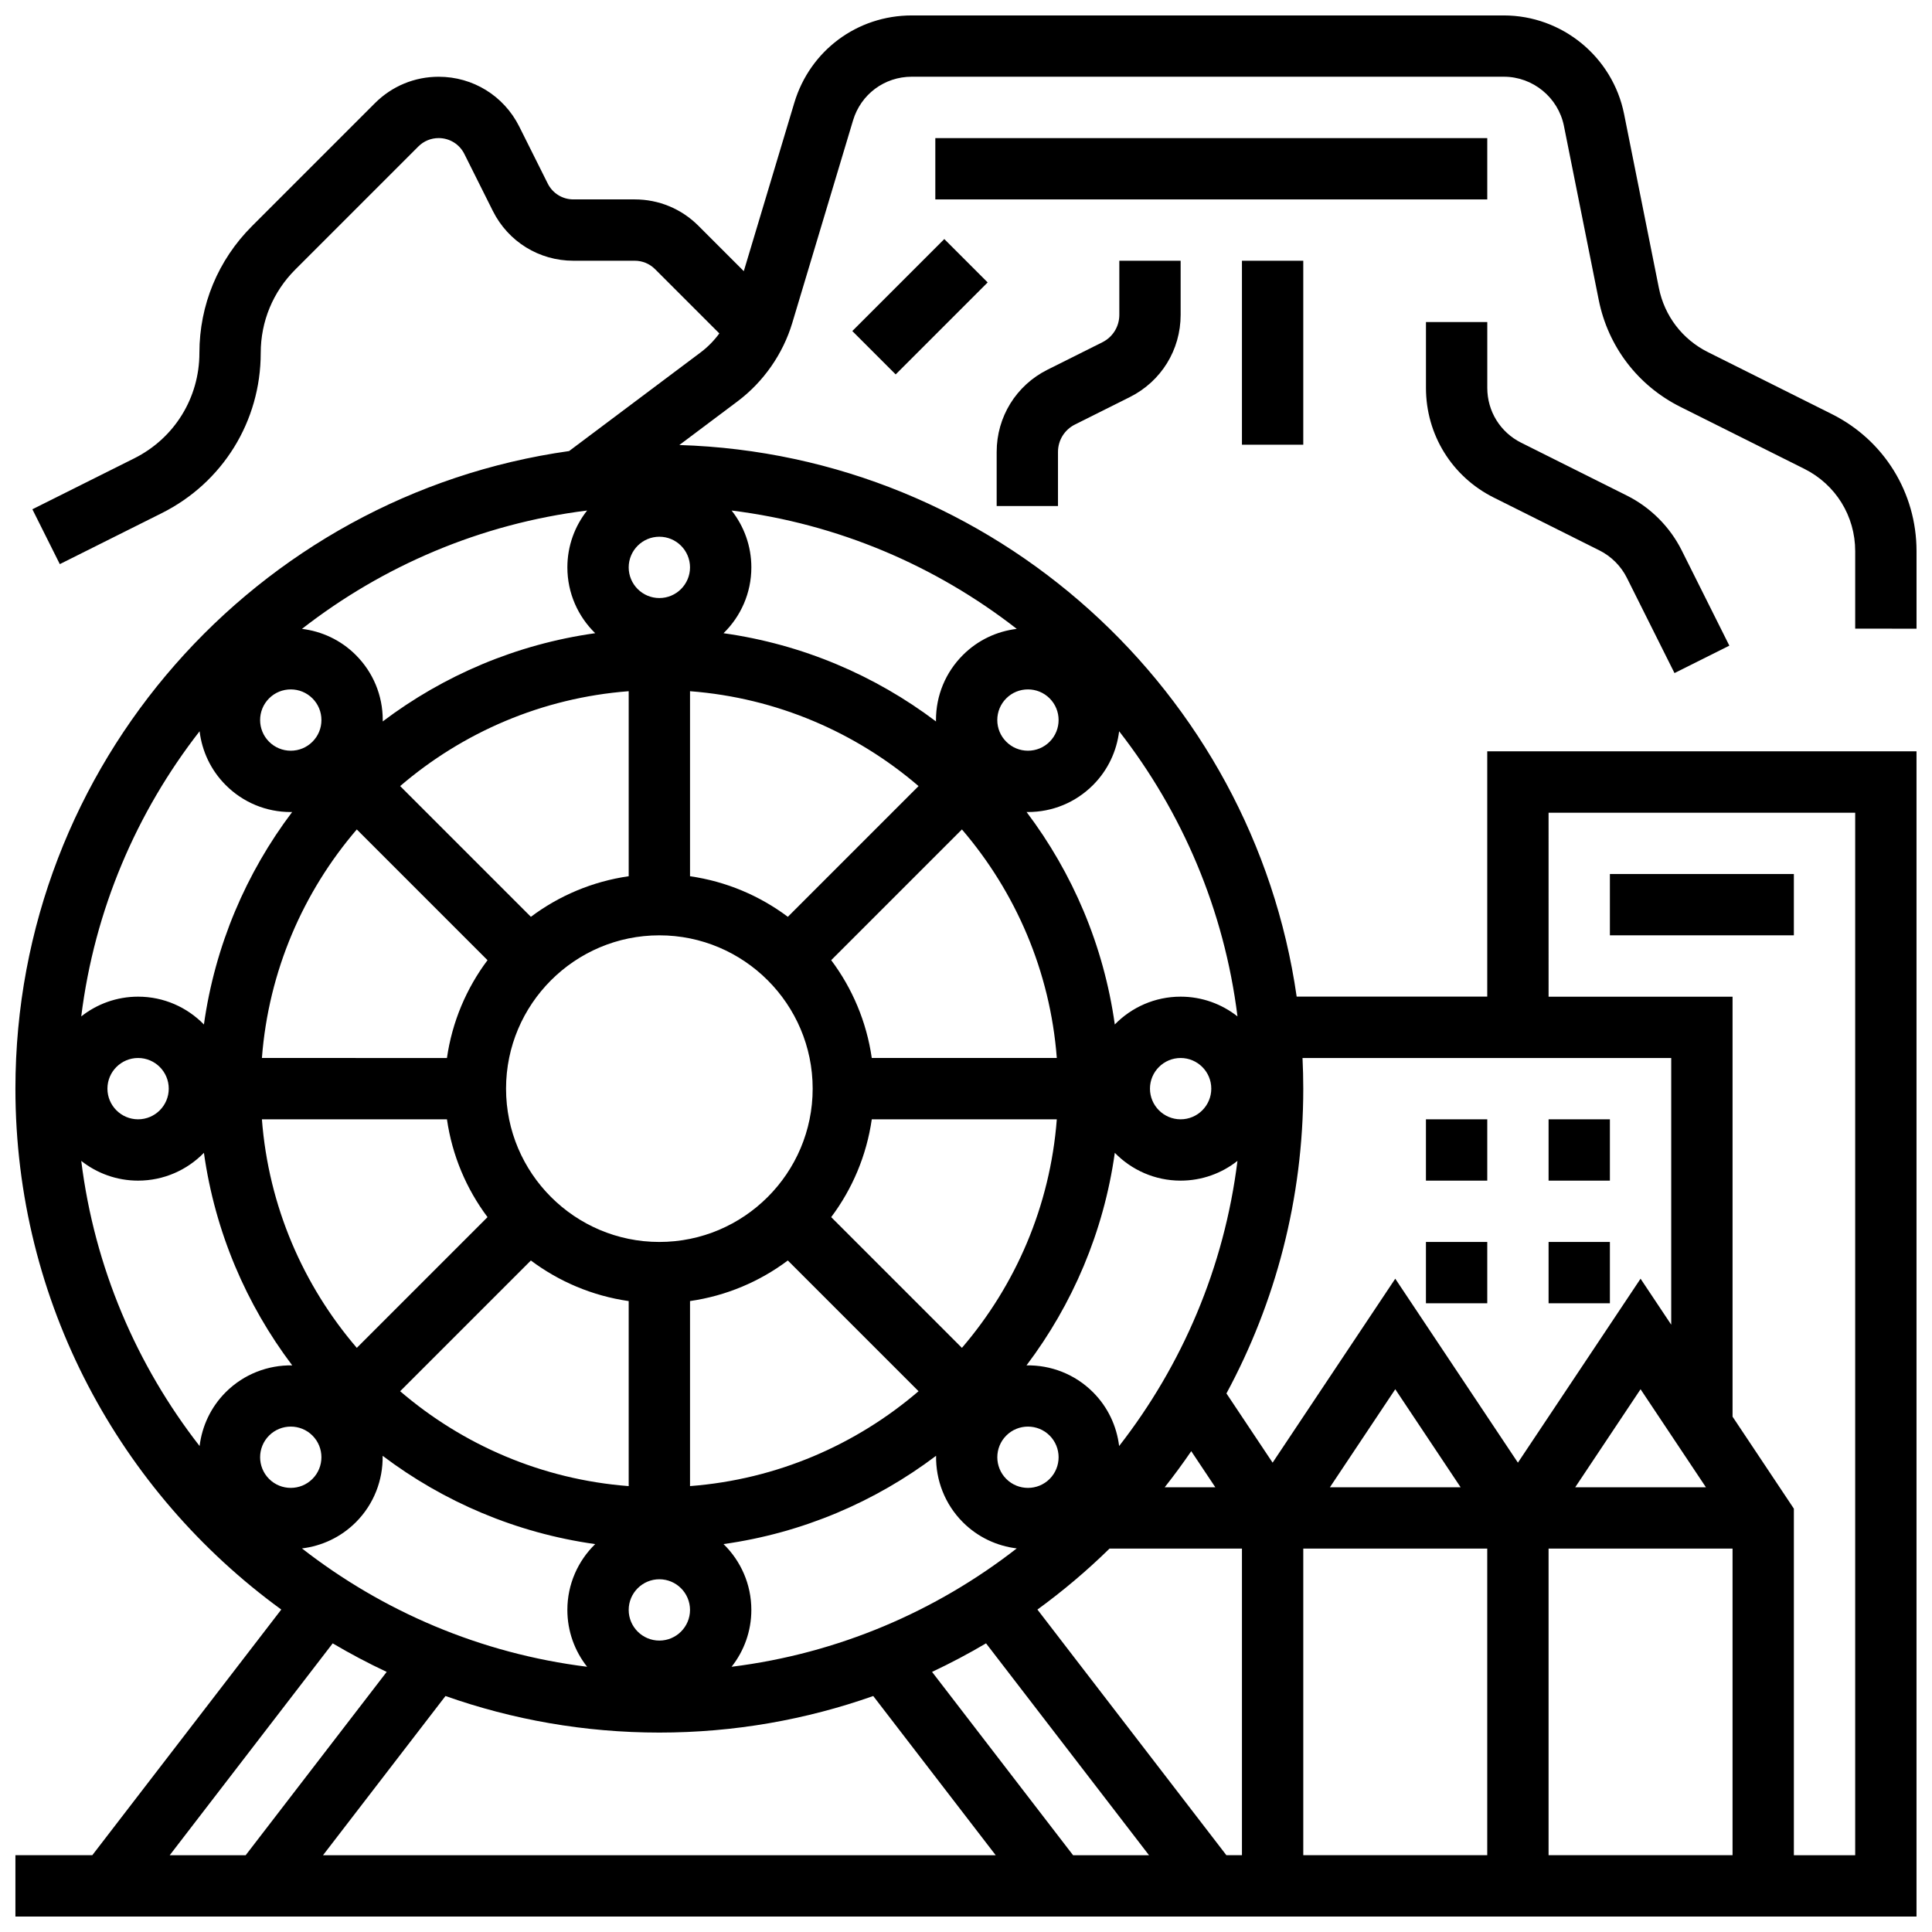 <?xml version="1.0" encoding="UTF-8"?>
<!-- Uploaded to: SVG Repo, www.svgrepo.com, Generator: SVG Repo Mixer Tools -->
<svg width="800px" height="800px" version="1.1" viewBox="144 144 512 512" xmlns="http://www.w3.org/2000/svg">
 <defs>
  <clipPath id="a">
   <path d="m148.09 148.09h503.81v503.81h-503.81z"/>
  </clipPath>
 </defs>
 <path d="m554.39 440.63h16.25v16.25h-16.25z"/>
 <path d="m521.89 440.63h16.25v16.25h-16.25z"/>
 <path d="m554.39 473.13h16.25v16.25h-16.25z"/>
 <path d="m521.89 473.13h16.25v16.25h-16.25z"/>
 <path d="m570.64 375.62h48.754v16.25h-48.754z"/>
 <g clip-path="url(#a)">
  <path d="m651.9 310.61v-20.543c0-15.488-8.605-29.414-22.461-36.34l-32.82-16.41c-6.777-3.387-11.516-9.594-13.004-17.023l-9.215-46.074c-3.023-15.141-16.43-26.129-31.871-26.129h-156.9c-14.465 0-26.977 9.309-31.133 23.164l-13.383 44.605-12.02-12.02c-4.512-4.512-10.504-6.996-16.879-6.996h-16.25c-2.902 0-5.516-1.613-6.812-4.211l-7.547-15.098c-4.074-8.137-12.258-13.195-21.355-13.195-6.375 0-12.371 2.484-16.879 6.992l-32.617 32.617c-8.969 8.969-13.91 20.895-13.91 33.578 0 11.906-6.617 22.613-17.266 27.938l-26.996 13.5 7.269 14.535 26.996-13.5c16.191-8.094 26.25-24.371 26.25-42.473 0-8.344 3.25-16.188 9.148-22.086l32.617-32.617c1.438-1.438 3.352-2.231 5.387-2.231 2.902 0 5.516 1.613 6.812 4.211l7.547 15.098c4.07 8.141 12.254 13.195 21.352 13.195h16.25c2.035 0 3.949 0.793 5.387 2.231l17.035 17.035c-1.402 1.898-3.062 3.609-4.957 5.027l-34.859 26.145c-82.809 11.668-146.73 82.984-146.73 168.96 0 56.688 27.789 107 70.457 138.05l-50.082 65.102h-20.375v16.25h503.81v-308.79h-113.76v65.008h-50.504c-11.621-80.879-80.164-143.62-163.6-146.18l15.398-11.551c6.898-5.172 12.062-12.57 14.539-20.828l16.094-53.641c2.074-6.93 8.328-11.586 15.562-11.586h156.9c7.719 0 14.422 5.496 15.938 13.066l9.215 46.074c2.477 12.383 10.375 22.727 21.672 28.371l32.82 16.41c8.312 4.156 13.477 12.512 13.477 21.805v20.543zm-314.02 275.1c3.273-4.152 5.234-9.383 5.234-15.066 0-6.832-2.828-13.016-7.371-17.445 20.941-2.938 40.191-11.207 56.328-23.402-0.098 6.371 2.262 12.77 7.109 17.621 3.996 3.996 9.051 6.289 14.266 6.926-21.414 16.684-47.316 27.855-75.566 31.367zm-122.57-49.781c-3.168-3.168-3.168-8.324 0-11.492 3.168-3.164 8.324-3.168 11.492 0 3.168 3.168 3.168 8.324 0 11.492-3.172 3.168-8.324 3.168-11.492 0zm57.887-137.47c-5.582 7.445-9.371 16.297-10.754 25.922l-49.035-0.004c1.762-23.027 10.941-44.012 25.145-60.566zm45.539-6.586c22.402 0 40.629 18.227 40.629 40.629s-18.227 40.629-40.629 40.629c-22.402 0-40.629-18.227-40.629-40.629s18.227-40.629 40.629-40.629zm8.125 96.922c9.621-1.383 18.477-5.172 25.922-10.754l34.645 34.645c-16.555 14.203-37.539 23.383-60.566 25.145zm-64.414-48.164c1.383 9.621 5.172 18.477 10.754 25.922l-34.645 34.645c-14.207-16.555-23.387-37.539-25.148-60.566zm22.242 37.414c7.445 5.578 16.297 9.371 25.922 10.754v49.035c-23.027-1.762-44.012-10.941-60.566-25.145zm34.047 84.477c4.481 0 8.125 3.644 8.125 8.125s-3.644 8.125-8.125 8.125-8.125-3.644-8.125-8.125 3.644-8.125 8.125-8.125zm103.43-26.59c-3.168 3.168-8.324 3.168-11.492 0-3.168-3.168-3.168-8.324 0-11.492s8.324-3.168 11.492 0c3.164 3.168 3.164 8.324 0 11.492zm-57.891-69.379c5.582-7.445 9.371-16.297 10.754-25.922h49.035c-1.762 23.027-10.941 44.012-25.145 60.566zm10.754-42.176c-1.383-9.621-5.172-18.477-10.754-25.922l34.645-34.645c14.203 16.555 23.383 37.539 25.145 60.566zm33.262-89.555c0-2.172 0.848-4.211 2.379-5.746 1.586-1.586 3.664-2.375 5.746-2.375s4.164 0.793 5.746 2.375c3.168 3.168 3.168 8.324 0 11.492-1.535 1.535-3.574 2.379-5.746 2.379s-4.211-0.844-5.746-2.383c-1.531-1.531-2.379-3.57-2.379-5.742zm-55.508 52.145c-7.445-5.582-16.301-9.371-25.922-10.754v-49.035c23.027 1.762 44.012 10.941 60.566 25.145zm-34.047-84.477c-4.481 0-8.125-3.644-8.125-8.125s3.644-8.125 8.125-8.125 8.125 3.644 8.125 8.125c0 4.477-3.644 8.125-8.125 8.125zm-8.125 73.723c-9.621 1.383-18.477 5.172-25.922 10.754l-34.645-34.645c16.555-14.203 37.539-23.383 60.566-25.145zm-83.809-35.645c-1.535 1.535-3.574 2.379-5.746 2.379s-4.211-0.848-5.746-2.379c-3.168-3.168-3.168-8.324 0-11.492 1.586-1.586 3.664-2.375 5.746-2.375 2.082 0 4.16 0.793 5.746 2.375 1.535 1.535 2.379 3.574 2.379 5.746 0 2.172-0.844 4.211-2.379 5.746zm-22.984 11.492c4.606 4.606 10.727 7.141 17.238 7.141 0.121 0 0.246-0.008 0.367-0.008-12.184 16.133-20.449 35.375-23.383 56.309-4.434-4.547-10.613-7.375-17.445-7.375-5.684 0-10.914 1.961-15.066 5.234 3.508-28.25 14.68-54.152 31.363-75.566 0.637 5.219 2.93 10.27 6.926 14.266zm-15.098 80.445c0 4.481-3.644 8.125-8.125 8.125-4.481 0-8.125-3.644-8.125-8.125 0-4.481 3.644-8.125 8.125-8.125 4.481-0.004 8.125 3.644 8.125 8.125zm-8.125 24.375c6.832 0 13.016-2.828 17.445-7.371 2.938 20.941 11.207 40.191 23.402 56.328-6.371-0.098-12.773 2.262-17.621 7.109-3.996 3.996-6.289 9.051-6.926 14.27-16.684-21.414-27.855-47.316-31.363-75.566 4.148 3.269 9.379 5.231 15.062 5.231zm57.699 90.543c4.848-4.852 7.211-11.25 7.109-17.621 16.137 12.191 35.387 20.465 56.328 23.402-4.543 4.426-7.375 10.609-7.375 17.441 0 5.684 1.961 10.914 5.234 15.066-28.25-3.508-54.156-14.68-75.566-31.363 5.219-0.637 10.273-2.93 14.27-6.926zm80.441 55.727c19.859 0 38.934-3.422 56.68-9.688l32.457 42.191h-178.27l32.457-42.191c17.742 6.266 36.816 9.688 56.676 9.688zm72.266-16.082c4.898-2.301 9.672-4.824 14.309-7.566l43.191 56.152h-20.125zm27.926-16.516c6.762-4.918 13.145-10.32 19.105-16.156l35.098-0.004v81.258h-4.125zm70.453-16.16h48.754v81.258h-48.754zm65.008 0h48.754v81.258h-48.754zm41.699-16.25h-34.641l17.32-25.98zm-99.648 0 17.32-25.98 17.32 25.98zm-43.781 0c2.453-3.102 4.797-6.297 7.035-9.566l6.379 9.566zm-12.078-10.926c-0.637-5.219-2.93-10.273-6.926-14.27-4.852-4.848-11.25-7.211-17.621-7.109 12.191-16.137 20.465-35.387 23.402-56.328 4.43 4.543 10.609 7.371 17.441 7.371 5.684 0 10.914-1.961 15.066-5.234-3.508 28.25-14.68 54.156-31.363 75.57zm8.172-94.711c0-4.481 3.644-8.125 8.125-8.125 4.481 0 8.125 3.644 8.125 8.125 0 4.481-3.644 8.125-8.125 8.125-4.481 0-8.125-3.644-8.125-8.125zm8.125-24.379c-6.832 0-13.016 2.828-17.445 7.371-2.934-20.93-11.199-40.176-23.383-56.309 0.121 0.004 0.246 0.008 0.367 0.008 6.512 0 12.633-2.535 17.238-7.141 3.996-3.996 6.289-9.051 6.926-14.266 16.68 21.414 27.852 47.316 31.363 75.566-4.148-3.269-9.383-5.231-15.066-5.231zm-57.695-90.539c-4.606 4.606-7.141 10.727-7.141 17.238 0 0.121 0.008 0.246 0.008 0.367-16.133-12.184-35.375-20.449-56.309-23.383 4.547-4.434 7.375-10.613 7.375-17.449 0-5.684-1.961-10.914-5.234-15.066 28.25 3.508 54.152 14.68 75.566 31.363-5.219 0.637-10.27 2.93-14.266 6.93zm-97.449-5.781c-20.93 2.934-40.176 11.199-56.309 23.383 0.004-0.121 0.008-0.246 0.008-0.367 0-6.512-2.535-12.633-7.141-17.238-3.996-3.996-9.051-6.289-14.266-6.926 21.414-16.68 47.316-27.852 75.566-31.363-3.273 4.152-5.234 9.383-5.234 15.066 0 6.836 2.832 13.016 7.375 17.445zm-69.566 267.7c4.633 2.738 9.406 5.266 14.309 7.566l-37.375 48.586h-20.129zm322.22-220.13h81.258v276.28h-16.25v-91.844l-16.25-24.379v-111.3h-48.754zm32.504 65.008v70.672l-8.125-12.188-32.504 48.754-32.504-48.754-32.504 48.754-12.234-18.348c12.984-24.055 20.359-51.562 20.359-80.762 0-2.723-0.07-5.434-0.199-8.125z"/>
 </g>
 <path d="m391.87 180.6h146.27v16.25h-146.27z"/>
 <path d="m539.86 275.86 28.012 14.008c3.125 1.562 5.707 4.144 7.269 7.269l12.617 25.234 14.535-7.269-12.617-25.234c-3.125-6.25-8.285-11.41-14.535-14.535l-28.012-14.008c-5.543-2.769-8.984-8.34-8.984-14.535v-17.441h-16.25v17.438c-0.004 12.395 6.883 23.531 17.965 29.074z"/>
 <path d="m473.13 213.1h16.25v48.754h-16.25z"/>
 <path d="m436.14 234.7-14.535 7.269c-8.312 4.156-13.477 12.508-13.477 21.805v14.332h16.25v-14.332c0-3.098 1.723-5.883 4.492-7.269l14.535-7.269c8.316-4.156 13.477-12.508 13.477-21.805v-14.332h-16.25v14.332c0 3.098-1.723 5.883-4.492 7.269z"/>
 <path d="m369.87 231.73 24.379-24.379 11.492 11.492-24.379 24.379z"/>
</svg>